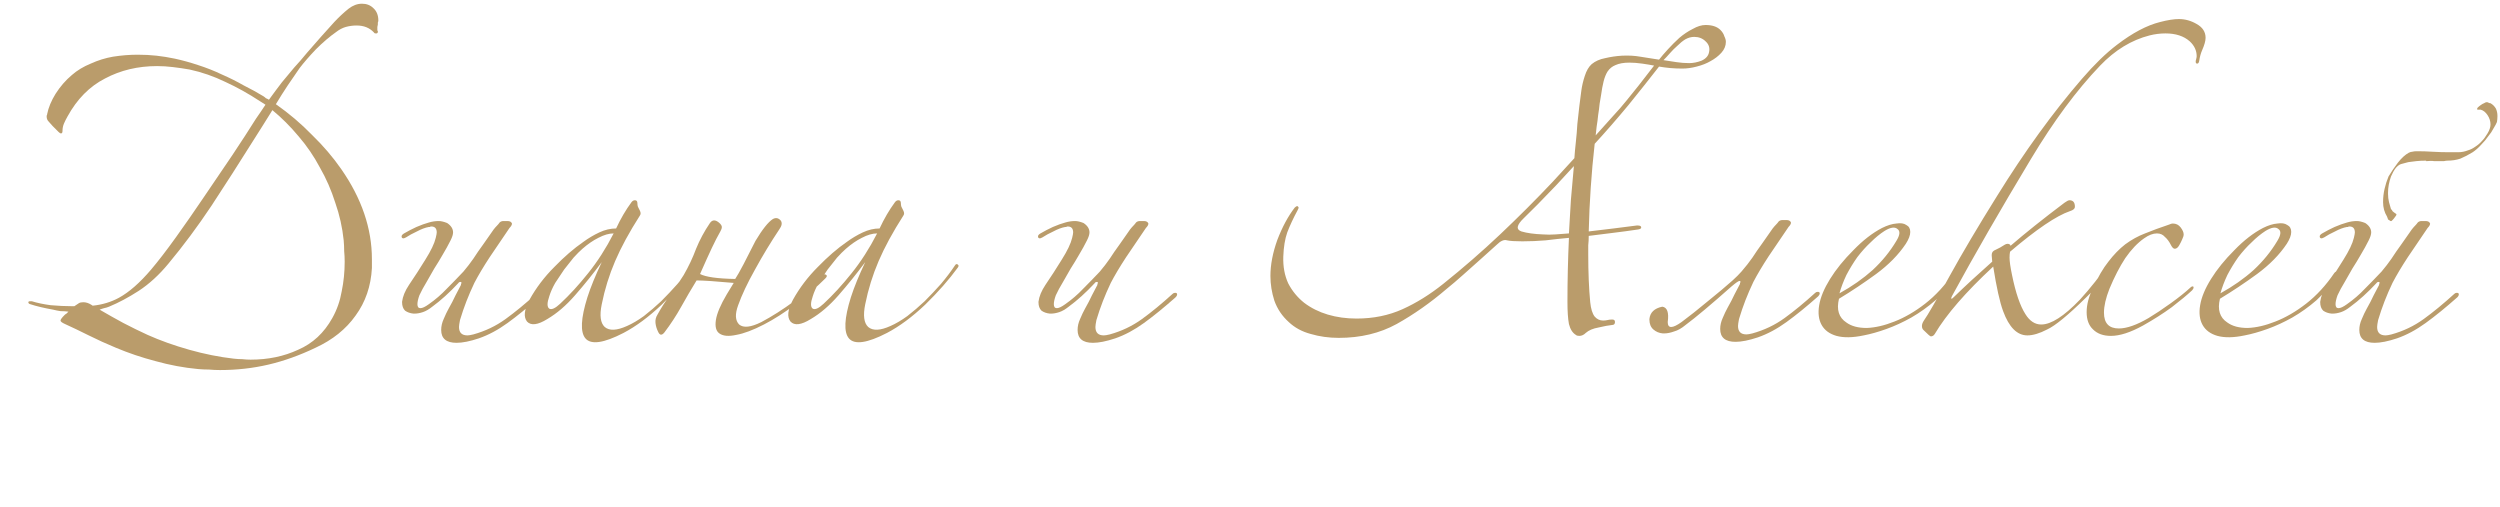 <?xml version="1.0" encoding="UTF-8"?> <svg xmlns="http://www.w3.org/2000/svg" width="404" height="82" viewBox="0 0 404 82" fill="none"> <path d="M61.14 3.32C61.14 3.427 61.113 3.533 61.06 3.64C61.06 3.747 61.06 3.853 61.06 3.96L60.98 4.36V4.76C60.98 4.813 60.98 4.867 60.98 4.92C61.033 4.973 61.06 5.027 61.06 5.08V5.16C61.06 5.267 61.007 5.347 60.9 5.4C60.847 5.4 60.767 5.4 60.66 5.4C60.553 5.4 60.473 5.347 60.42 5.24C59.727 4.493 58.793 4.12 57.62 4.12C57.033 4.12 56.447 4.2 55.86 4.36C55.327 4.52 54.82 4.787 54.34 5.16C53.273 5.907 52.18 6.84 51.06 7.96C49.993 9.08 49.113 10.093 48.42 11C47.78 11.907 47.14 12.84 46.5 13.8C45.86 14.76 45.22 15.773 44.58 16.84C46.713 18.333 48.66 19.987 50.42 21.8C52.233 23.56 53.807 25.4 55.14 27.32C58.447 32.067 60.1 36.92 60.1 41.88V43.32C59.94 46.253 59.06 48.813 57.46 51C55.913 53.187 53.753 54.92 50.98 56.2C48.42 57.427 45.887 58.333 43.38 58.92C40.873 59.507 38.26 59.8 35.54 59.8C34.953 59.8 34.367 59.773 33.78 59.72C33.193 59.72 32.607 59.693 32.02 59.64C29.727 59.427 27.433 59 25.14 58.36C22.9 57.773 20.767 57.053 18.74 56.2C17.193 55.56 15.727 54.893 14.34 54.2C12.953 53.507 11.673 52.893 10.5 52.36C10.02 52.147 9.78 51.96 9.78 51.8C9.78 51.64 9.993 51.347 10.42 50.92C10.527 50.813 10.633 50.733 10.74 50.68C10.847 50.573 10.953 50.467 11.06 50.36C10.633 50.307 10.207 50.28 9.78 50.28C9.407 50.227 9.007 50.147 8.58 50.04C7.087 49.773 5.86 49.48 4.9 49.16C4.687 49.107 4.58 49 4.58 48.84C4.58 48.733 4.687 48.68 4.9 48.68H5.14C5.993 48.947 7.007 49.16 8.18 49.32C9.407 49.427 10.527 49.48 11.54 49.48H12.02L12.74 49C12.9 48.893 13.14 48.84 13.46 48.84C13.887 48.84 14.313 48.973 14.74 49.24L14.98 49.4C16.527 49.24 17.94 48.813 19.22 48.12C20.873 47.213 22.607 45.693 24.42 43.56C25.593 42.173 26.927 40.44 28.42 38.36C29.913 36.28 31.433 34.093 32.98 31.8C34.527 29.507 36.047 27.267 37.54 25.08C39.033 22.84 40.313 20.867 41.38 19.16C41.647 18.787 41.887 18.44 42.1 18.12C42.367 17.747 42.633 17.347 42.9 16.92C42.58 16.707 42.287 16.52 42.02 16.36C40.153 15.133 38.287 14.093 36.42 13.24C34.553 12.333 32.633 11.667 30.66 11.24C29.753 11.08 28.847 10.947 27.94 10.84C27.087 10.733 26.233 10.68 25.38 10.68C22.287 10.68 19.487 11.347 16.98 12.68C14.473 13.96 12.447 16.013 10.9 18.84C10.687 19.213 10.5 19.587 10.34 19.96C10.18 20.333 10.1 20.733 10.1 21.16C10.1 21.427 10.02 21.56 9.86 21.56C9.753 21.56 9.62 21.48 9.46 21.32C9.14 21 8.82 20.68 8.5 20.36C8.233 20.04 8.02 19.8 7.86 19.64C7.647 19.427 7.54 19.16 7.54 18.84C7.54 18.733 7.54 18.68 7.54 18.68C7.593 18.627 7.62 18.547 7.62 18.44C7.833 17.373 8.287 16.28 8.98 15.16C9.727 13.987 10.607 12.973 11.62 12.12C12.473 11.373 13.487 10.76 14.66 10.28C15.833 9.747 17.033 9.373 18.26 9.16C18.953 9.053 19.62 8.973 20.26 8.92C20.953 8.867 21.62 8.84 22.26 8.84C23.327 8.84 24.34 8.893 25.3 9C26.26 9.107 27.247 9.267 28.26 9.48C29.487 9.747 30.74 10.093 32.02 10.52C33.353 10.947 34.633 11.453 35.86 12.04C37.087 12.573 38.26 13.16 39.38 13.8C40.553 14.387 41.62 14.973 42.58 15.56C42.74 15.667 42.873 15.773 42.98 15.88C43.14 15.933 43.3 16.013 43.46 16.12C44.153 15.16 44.847 14.227 45.54 13.32C46.287 12.413 46.953 11.613 47.54 10.92C48.233 10.173 48.927 9.373 49.62 8.52C50.367 7.667 51.113 6.813 51.86 5.96C52.607 5.107 53.327 4.307 54.02 3.56C54.767 2.76 55.54 2.04 56.34 1.4C57.033 0.867 57.753 0.6 58.5 0.6C59.247 0.6 59.86 0.84 60.34 1.32C60.873 1.8 61.14 2.467 61.14 3.32ZM55.7 42.28C55.7 41.693 55.673 41.133 55.62 40.6C55.62 40.013 55.593 39.427 55.54 38.84C55.327 36.76 54.873 34.733 54.18 32.76C53.54 30.733 52.713 28.84 51.7 27.08C50.74 25.267 49.593 23.587 48.26 22.04C46.927 20.44 45.513 19.027 44.02 17.8C43.487 18.653 42.953 19.507 42.42 20.36C41.887 21.213 41.38 22.013 40.9 22.76C38.66 26.333 36.42 29.827 34.18 33.24C31.94 36.6 29.62 39.72 27.22 42.6C25.727 44.413 24.127 45.88 22.42 47C20.767 48.067 19.167 48.92 17.62 49.56C17.353 49.667 17.087 49.747 16.82 49.8C16.607 49.853 16.367 49.933 16.1 50.04C17.38 50.787 18.66 51.507 19.94 52.2C21.273 52.893 22.58 53.533 23.86 54.12C25.887 55.027 28.127 55.827 30.58 56.52C33.033 57.213 35.433 57.693 37.78 57.96C38.26 58.013 38.713 58.04 39.14 58.04C39.62 58.093 40.073 58.12 40.5 58.12C43.327 58.12 45.887 57.587 48.18 56.52C50.527 55.507 52.367 53.8 53.7 51.4C54.447 50.067 54.953 48.627 55.22 47.08C55.54 45.533 55.7 43.933 55.7 42.28ZM87.376 47.56C87.376 47.72 87.296 47.88 87.136 48.04C85.27 49.693 83.563 51.08 82.016 52.2C80.47 53.32 78.923 54.147 77.376 54.68C75.936 55.16 74.736 55.4 73.776 55.4C72.123 55.4 71.296 54.707 71.296 53.32C71.296 52.733 71.43 52.147 71.696 51.56C71.963 50.92 72.23 50.36 72.496 49.88C72.923 49.133 73.296 48.413 73.616 47.72C73.99 47.027 74.283 46.467 74.496 46.04C74.496 45.933 74.496 45.88 74.496 45.88C74.55 45.827 74.576 45.773 74.576 45.72C74.576 45.613 74.523 45.56 74.416 45.56C74.256 45.56 74.15 45.613 74.096 45.72C72.656 47.267 71.243 48.547 69.856 49.56C69.323 49.987 68.816 50.28 68.336 50.44C67.856 50.6 67.403 50.68 66.976 50.68H66.816C66.283 50.627 65.83 50.467 65.456 50.2C65.136 49.88 64.976 49.427 64.976 48.84V48.76C65.083 47.907 65.456 47 66.096 46.04C67.003 44.707 67.883 43.347 68.736 41.96C69.643 40.52 70.203 39.347 70.416 38.44C70.523 38.013 70.576 37.72 70.576 37.56C70.576 36.92 70.283 36.6 69.696 36.6C69.59 36.6 69.51 36.627 69.456 36.68C69.456 36.68 69.403 36.68 69.296 36.68C68.71 36.787 68.07 37.027 67.376 37.4C66.683 37.72 66.096 38.04 65.616 38.36C65.403 38.467 65.27 38.52 65.216 38.52C65.003 38.52 64.896 38.413 64.896 38.2C64.896 38.04 65.03 37.88 65.296 37.72C65.936 37.347 66.603 37 67.296 36.68C68.043 36.36 68.71 36.12 69.296 35.96C69.83 35.8 70.363 35.72 70.896 35.72C71.27 35.72 71.723 35.827 72.256 36.04C72.896 36.467 73.216 36.973 73.216 37.56C73.216 37.88 73.083 38.307 72.816 38.84C72.443 39.587 72.016 40.36 71.536 41.16C71.11 41.907 70.656 42.653 70.176 43.4C69.75 44.147 69.323 44.893 68.896 45.64C68.47 46.333 68.096 47.027 67.776 47.72C67.563 48.307 67.456 48.787 67.456 49.16C67.456 49.587 67.616 49.8 67.936 49.8C68.256 49.8 68.71 49.587 69.296 49.16C70.363 48.413 71.323 47.587 72.176 46.68C73.083 45.773 73.99 44.84 74.896 43.88C75.483 43.187 76.016 42.493 76.496 41.8C76.976 41.053 77.51 40.28 78.096 39.48C78.47 38.947 78.843 38.413 79.216 37.88C79.59 37.293 79.963 36.813 80.336 36.44C80.496 36.28 80.63 36.12 80.736 35.96C80.896 35.8 81.11 35.72 81.376 35.72H82.016C82.39 35.72 82.63 35.853 82.736 36.12C82.736 36.333 82.603 36.573 82.336 36.84C81.27 38.44 80.203 40.013 79.136 41.56C78.123 43.107 77.296 44.493 76.656 45.72C76.176 46.733 75.75 47.72 75.376 48.68C75.003 49.64 74.656 50.653 74.336 51.72C74.23 52.253 74.176 52.627 74.176 52.84C74.176 53.747 74.63 54.2 75.536 54.2C75.75 54.2 76.07 54.147 76.496 54.04C78.416 53.507 80.15 52.68 81.696 51.56C83.243 50.44 84.896 49.08 86.656 47.48C86.763 47.373 86.896 47.32 87.056 47.32C87.27 47.32 87.376 47.4 87.376 47.56ZM112.204 43.24C110.764 45.213 109.004 47.213 106.924 49.24C104.844 51.213 102.79 52.733 100.764 53.8C97.564 55.453 95.51 55.747 94.604 54.68C93.75 53.667 93.857 51.453 94.924 48.04C95.457 46.387 96.23 44.493 97.244 42.36C95.857 44.227 94.417 46.013 92.924 47.72C91.484 49.373 89.99 50.653 88.444 51.56C86.897 52.52 85.804 52.653 85.164 51.96C84.577 51.213 84.71 50.04 85.564 48.44C86.63 46.52 87.964 44.76 89.564 43.16C91.164 41.507 92.737 40.147 94.284 39.08C95.084 38.493 95.937 37.987 96.844 37.56C97.75 37.133 98.657 36.92 99.564 36.92C100.31 35.32 101.137 33.907 102.044 32.68C102.204 32.467 102.39 32.36 102.604 32.36C102.87 32.36 103.004 32.52 103.004 32.84C103.004 33.053 103.03 33.24 103.084 33.4C103.137 33.507 103.19 33.613 103.244 33.72L103.404 34.04C103.564 34.36 103.564 34.627 103.404 34.84C101.697 37.507 100.364 39.96 99.404 42.2C98.444 44.44 97.724 46.76 97.244 49.16C96.87 50.973 97.03 52.2 97.724 52.84C98.47 53.48 99.67 53.427 101.324 52.68C102.177 52.307 103.084 51.773 104.044 51.08C105.004 50.333 105.937 49.533 106.844 48.68C107.75 47.773 108.63 46.84 109.484 45.88C110.337 44.867 111.084 43.88 111.724 42.92C111.884 42.653 112.044 42.6 112.204 42.76C112.364 42.867 112.364 43.027 112.204 43.24ZM99.164 37.72C98.417 37.72 97.59 37.96 96.684 38.44C95.83 38.867 94.977 39.453 94.124 40.2C93.697 40.573 93.217 41.053 92.684 41.64C92.204 42.227 91.697 42.867 91.164 43.56C90.684 44.253 90.204 44.973 89.724 45.72C89.297 46.467 88.977 47.187 88.764 47.88C88.39 48.947 88.39 49.613 88.764 49.88C89.137 50.093 89.724 49.827 90.524 49.08C92.017 47.693 93.51 46.067 95.004 44.2C96.55 42.28 97.937 40.12 99.164 37.72ZM118.568 45.72C115.635 45.453 113.635 45.32 112.568 45.32C111.715 46.707 110.888 48.12 110.088 49.56C109.288 51 108.381 52.387 107.368 53.72C106.941 54.253 106.595 54.2 106.328 53.56C106.115 53.133 105.981 52.68 105.928 52.2C105.875 51.72 105.981 51.267 106.248 50.84C106.835 49.773 107.501 48.733 108.248 47.72C109.048 46.653 109.795 45.56 110.488 44.44C111.288 43.053 111.955 41.64 112.488 40.2C113.075 38.76 113.821 37.373 114.728 36.04C115.101 35.507 115.581 35.48 116.168 35.96C116.488 36.227 116.648 36.467 116.648 36.68C116.648 36.893 116.568 37.133 116.408 37.4C115.981 38.147 115.528 39.027 115.048 40.04C114.568 41.053 113.928 42.467 113.128 44.28C114.035 44.76 115.928 45.027 118.808 45.08C119.128 44.6 119.581 43.8 120.168 42.68C120.755 41.507 121.395 40.253 122.088 38.92C123.208 37.053 124.141 35.88 124.888 35.4C125.368 35.133 125.795 35.213 126.168 35.64C126.435 36.013 126.355 36.493 125.928 37.08C124.541 39.16 123.235 41.32 122.008 43.56C120.781 45.747 119.875 47.667 119.288 49.32C118.755 50.76 118.808 51.8 119.448 52.44C120.141 53.027 121.341 52.893 123.048 52.04C124.755 51.133 126.515 50.013 128.328 48.68C130.141 47.293 131.688 45.907 132.968 44.52C133.181 44.307 133.368 44.28 133.528 44.44C133.688 44.547 133.635 44.733 133.368 45C131.981 46.387 130.381 47.773 128.568 49.16C126.808 50.493 125.101 51.587 123.448 52.44C121.688 53.347 120.195 53.907 118.968 54.12C117.741 54.387 116.835 54.307 116.248 53.88C115.715 53.507 115.528 52.787 115.688 51.72C115.848 50.653 116.435 49.267 117.448 47.56C117.875 46.867 118.248 46.253 118.568 45.72ZM154.782 43.24C153.342 45.213 151.582 47.213 149.502 49.24C147.422 51.213 145.369 52.733 143.342 53.8C140.142 55.453 138.089 55.747 137.182 54.68C136.329 53.667 136.435 51.453 137.502 48.04C138.035 46.387 138.809 44.493 139.822 42.36C138.435 44.227 136.995 46.013 135.502 47.72C134.062 49.373 132.569 50.653 131.022 51.56C129.475 52.52 128.382 52.653 127.742 51.96C127.155 51.213 127.289 50.04 128.142 48.44C129.209 46.52 130.542 44.76 132.142 43.16C133.742 41.507 135.315 40.147 136.862 39.08C137.662 38.493 138.515 37.987 139.422 37.56C140.329 37.133 141.235 36.92 142.142 36.92C142.889 35.32 143.715 33.907 144.622 32.68C144.782 32.467 144.969 32.36 145.182 32.36C145.449 32.36 145.582 32.52 145.582 32.84C145.582 33.053 145.609 33.24 145.662 33.4C145.715 33.507 145.769 33.613 145.822 33.72L145.982 34.04C146.142 34.36 146.142 34.627 145.982 34.84C144.275 37.507 142.942 39.96 141.982 42.2C141.022 44.44 140.302 46.76 139.822 49.16C139.449 50.973 139.609 52.2 140.302 52.84C141.049 53.48 142.249 53.427 143.902 52.68C144.755 52.307 145.662 51.773 146.622 51.08C147.582 50.333 148.515 49.533 149.422 48.68C150.329 47.773 151.209 46.84 152.062 45.88C152.915 44.867 153.662 43.88 154.302 42.92C154.462 42.653 154.622 42.6 154.782 42.76C154.942 42.867 154.942 43.027 154.782 43.24ZM141.742 37.72C140.995 37.72 140.169 37.96 139.262 38.44C138.409 38.867 137.555 39.453 136.702 40.2C136.275 40.573 135.795 41.053 135.262 41.64C134.782 42.227 134.275 42.867 133.742 43.56C133.262 44.253 132.782 44.973 132.302 45.72C131.875 46.467 131.555 47.187 131.342 47.88C130.969 48.947 130.969 49.613 131.342 49.88C131.715 50.093 132.302 49.827 133.102 49.08C134.595 47.693 136.089 46.067 137.582 44.2C139.129 42.28 140.515 40.12 141.742 37.72Z" fill="#BA9C6B"></path> <path d="M190.22 47.56C190.22 47.72 190.14 47.88 189.98 48.04C188.113 49.693 186.407 51.08 184.86 52.2C183.313 53.32 181.767 54.147 180.22 54.68C178.78 55.16 177.58 55.4 176.62 55.4C174.967 55.4 174.14 54.707 174.14 53.32C174.14 52.733 174.273 52.147 174.54 51.56C174.807 50.92 175.073 50.36 175.34 49.88C175.767 49.133 176.14 48.413 176.46 47.72C176.833 47.027 177.127 46.467 177.34 46.04C177.34 45.933 177.34 45.88 177.34 45.88C177.393 45.827 177.42 45.773 177.42 45.72C177.42 45.613 177.367 45.56 177.26 45.56C177.1 45.56 176.993 45.613 176.94 45.72C175.5 47.267 174.087 48.547 172.7 49.56C172.167 49.987 171.66 50.28 171.18 50.44C170.7 50.6 170.247 50.68 169.82 50.68H169.66C169.127 50.627 168.673 50.467 168.3 50.2C167.98 49.88 167.82 49.427 167.82 48.84V48.76C167.927 47.907 168.3 47 168.94 46.04C169.847 44.707 170.727 43.347 171.58 41.96C172.487 40.52 173.047 39.347 173.26 38.44C173.367 38.013 173.42 37.72 173.42 37.56C173.42 36.92 173.127 36.6 172.54 36.6C172.433 36.6 172.353 36.627 172.3 36.68C172.3 36.68 172.247 36.68 172.14 36.68C171.553 36.787 170.913 37.027 170.22 37.4C169.527 37.72 168.94 38.04 168.46 38.36C168.247 38.467 168.113 38.52 168.06 38.52C167.847 38.52 167.74 38.413 167.74 38.2C167.74 38.04 167.873 37.88 168.14 37.72C168.78 37.347 169.447 37 170.14 36.68C170.887 36.36 171.553 36.12 172.14 35.96C172.673 35.8 173.207 35.72 173.74 35.72C174.113 35.72 174.567 35.827 175.1 36.04C175.74 36.467 176.06 36.973 176.06 37.56C176.06 37.88 175.927 38.307 175.66 38.84C175.287 39.587 174.86 40.36 174.38 41.16C173.953 41.907 173.5 42.653 173.02 43.4C172.593 44.147 172.167 44.893 171.74 45.64C171.313 46.333 170.94 47.027 170.62 47.72C170.407 48.307 170.3 48.787 170.3 49.16C170.3 49.587 170.46 49.8 170.78 49.8C171.1 49.8 171.553 49.587 172.14 49.16C173.207 48.413 174.167 47.587 175.02 46.68C175.927 45.773 176.833 44.84 177.74 43.88C178.327 43.187 178.86 42.493 179.34 41.8C179.82 41.053 180.353 40.28 180.94 39.48C181.313 38.947 181.687 38.413 182.06 37.88C182.433 37.293 182.807 36.813 183.18 36.44C183.34 36.28 183.473 36.12 183.58 35.96C183.74 35.8 183.953 35.72 184.22 35.72H184.86C185.233 35.72 185.473 35.853 185.58 36.12C185.58 36.333 185.447 36.573 185.18 36.84C184.113 38.44 183.047 40.013 181.98 41.56C180.967 43.107 180.14 44.493 179.5 45.72C179.02 46.733 178.593 47.72 178.22 48.68C177.847 49.64 177.5 50.653 177.18 51.72C177.073 52.253 177.02 52.627 177.02 52.84C177.02 53.747 177.473 54.2 178.38 54.2C178.593 54.2 178.913 54.147 179.34 54.04C181.26 53.507 182.993 52.68 184.54 51.56C186.087 50.44 187.74 49.08 189.5 47.48C189.607 47.373 189.74 47.32 189.9 47.32C190.113 47.32 190.22 47.4 190.22 47.56Z" fill="#BA9C6B"></path> <path d="M278.9 6.76C278.9 7.4 278.66 7.987 278.18 8.52C277.7 9.053 277.113 9.507 276.42 9.88C275.78 10.253 275.033 10.547 274.18 10.76C273.38 10.973 272.607 11.08 271.86 11.08C271.22 11.08 270.58 11.053 269.94 11C269.353 10.947 268.74 10.867 268.1 10.76C266.607 12.68 264.953 14.76 263.14 17C261.327 19.187 259.513 21.267 257.7 23.24C257.433 25.587 257.22 27.96 257.06 30.36C256.9 32.707 256.793 35.053 256.74 37.4C258.127 37.24 259.46 37.08 260.74 36.92C262.073 36.76 263.327 36.6 264.5 36.44H264.66C265.033 36.44 265.22 36.547 265.22 36.76C265.22 36.92 265.06 37.027 264.74 37.08C263.3 37.293 261.913 37.48 260.58 37.64C259.247 37.8 257.967 37.96 256.74 38.12C256.74 38.653 256.713 39.16 256.66 39.64C256.66 40.12 256.66 40.627 256.66 41.16C256.66 42.547 256.687 43.907 256.74 45.24C256.793 46.52 256.873 47.72 256.98 48.84C257.087 49.907 257.327 50.68 257.7 51.16C258.073 51.587 258.527 51.8 259.06 51.8C259.327 51.8 259.567 51.773 259.78 51.72C259.993 51.667 260.207 51.64 260.42 51.64H260.58C260.847 51.64 260.98 51.773 260.98 52.04C260.98 52.36 260.82 52.52 260.5 52.52C259.967 52.573 259.247 52.707 258.34 52.92C257.433 53.08 256.74 53.373 256.26 53.8C255.94 54.12 255.593 54.28 255.22 54.28C254.953 54.28 254.767 54.227 254.66 54.12C254.127 53.8 253.753 53.213 253.54 52.36C253.38 51.507 253.3 50.307 253.3 48.76C253.3 45.4 253.38 41.96 253.54 38.44C252.313 38.547 251.06 38.68 249.78 38.84C248.5 38.947 247.247 39 246.02 39C244.847 39 244.02 38.947 243.54 38.84C243.06 38.68 242.5 38.92 241.86 39.56C241.22 40.147 240.42 40.867 239.46 41.72C238.553 42.52 237.567 43.4 236.5 44.36C235.487 45.267 234.58 46.04 233.78 46.68C231.167 48.92 228.473 50.813 225.7 52.36C222.98 53.853 219.86 54.6 216.34 54.6C214.74 54.6 213.22 54.387 211.78 53.96C210.393 53.587 209.22 52.947 208.26 52.04C207.193 51.08 206.42 49.933 205.94 48.6C205.513 47.267 205.3 45.933 205.3 44.6C205.3 42.787 205.673 40.84 206.42 38.76C207.22 36.68 208.153 34.947 209.22 33.56C209.38 33.4 209.513 33.32 209.62 33.32H209.7C209.807 33.427 209.86 33.507 209.86 33.56C209.86 33.613 209.807 33.747 209.7 33.96C209.007 35.24 208.447 36.44 208.02 37.56C207.647 38.627 207.433 39.933 207.38 41.48C207.327 43.08 207.593 44.52 208.18 45.8C208.82 47.027 209.673 48.067 210.74 48.92C211.86 49.773 213.14 50.413 214.58 50.84C216.02 51.267 217.567 51.48 219.22 51.48C221.94 51.48 224.42 50.973 226.66 49.96C228.9 48.947 231.087 47.587 233.22 45.88C236.42 43.32 239.487 40.653 242.42 37.88C245.353 35.107 248.18 32.28 250.9 29.4C251.487 28.76 252.073 28.12 252.66 27.48C253.247 26.84 253.833 26.2 254.42 25.56C254.473 24.76 254.553 23.88 254.66 22.92C254.767 21.96 254.847 21 254.9 20.04C255.007 19.027 255.113 18.067 255.22 17.16C255.327 16.253 255.433 15.427 255.54 14.68C255.647 13.88 255.833 13.08 256.1 12.28C256.367 11.427 256.74 10.787 257.22 10.36C257.807 9.88 258.527 9.56 259.38 9.4C260.287 9.187 261.193 9.053 262.1 9C263.167 8.947 264.153 9 265.06 9.16C266.02 9.32 267.033 9.48 268.1 9.64C268.473 9.16 268.953 8.6 269.54 7.96C270.127 7.32 270.74 6.707 271.38 6.12C272.073 5.533 272.793 5.053 273.54 4.68C274.287 4.253 274.98 4.04 275.62 4.04C276.687 4.04 277.487 4.307 278.02 4.84C278.34 5.16 278.553 5.507 278.66 5.88C278.82 6.2 278.9 6.493 278.9 6.76ZM276.18 8.44C276.34 7.747 276.153 7.16 275.62 6.68C275.14 6.2 274.527 5.96 273.78 5.96C273.3 5.96 272.82 6.093 272.34 6.36C271.913 6.627 271.487 6.973 271.06 7.4C270.633 7.773 270.233 8.173 269.86 8.6C269.487 9.027 269.14 9.4 268.82 9.72C269.513 9.827 270.207 9.933 270.9 10.04C271.593 10.147 272.287 10.2 272.98 10.2C273.62 10.2 274.287 10.067 274.98 9.8C275.673 9.48 276.073 9.027 276.18 8.44ZM267.3 10.6C266.767 10.493 266.127 10.387 265.38 10.28C264.633 10.173 263.94 10.12 263.3 10.12C262.393 10.12 261.647 10.253 261.06 10.52C260.527 10.733 260.1 11.08 259.78 11.56C259.513 11.987 259.3 12.52 259.14 13.16C258.98 13.8 258.847 14.52 258.74 15.32C258.687 15.693 258.607 16.173 258.5 16.76C258.447 17.347 258.367 17.96 258.26 18.6C258.207 19.187 258.127 19.8 258.02 20.44C257.967 21.027 257.913 21.507 257.86 21.88C258.98 20.653 259.913 19.613 260.66 18.76C261.46 17.907 262.18 17.08 262.82 16.28C263.46 15.48 264.127 14.653 264.82 13.8C265.513 12.893 266.34 11.827 267.3 10.6ZM251.46 29.96C249.22 32.307 247.487 34.067 246.26 35.24C245.087 36.36 244.953 37.08 245.86 37.4C246.767 37.667 247.913 37.827 249.3 37.88C249.993 37.933 250.687 37.933 251.38 37.88C252.073 37.827 252.793 37.773 253.54 37.72C253.647 35.907 253.753 34.093 253.86 32.28C254.02 30.467 254.18 28.653 254.34 26.84L251.46 29.96ZM279.824 46.28C276.518 49.213 274.038 51.293 272.384 52.52C271.744 53.053 271.131 53.4 270.544 53.56C269.958 53.773 269.424 53.88 268.944 53.88H268.704C268.118 53.827 267.611 53.613 267.184 53.24C266.758 52.867 266.544 52.333 266.544 51.64V51.56C266.651 50.493 267.344 49.827 268.624 49.56C269.424 49.667 269.718 50.493 269.504 52.04C269.504 52.573 269.691 52.84 270.064 52.84C270.438 52.84 270.998 52.573 271.744 52.04C272.971 51.133 274.384 50.013 275.984 48.68C277.638 47.347 278.971 46.227 279.984 45.32C280.571 44.787 281.051 44.307 281.424 43.88C282.118 43.08 282.704 42.333 283.184 41.64C283.664 40.893 284.198 40.12 284.784 39.32C285.158 38.787 285.531 38.253 285.904 37.72C286.278 37.133 286.651 36.653 287.024 36.28C287.184 36.12 287.318 35.96 287.424 35.8C287.584 35.64 287.798 35.56 288.064 35.56H288.704C289.078 35.56 289.318 35.693 289.424 35.96C289.424 36.173 289.291 36.413 289.024 36.68C287.958 38.28 286.891 39.853 285.824 41.4C284.811 42.947 283.984 44.333 283.344 45.56C282.864 46.573 282.438 47.56 282.064 48.52C281.691 49.48 281.344 50.493 281.024 51.56C280.918 52.093 280.864 52.467 280.864 52.68C280.864 53.587 281.318 54.04 282.224 54.04C282.438 54.04 282.758 53.987 283.184 53.88C285.104 53.347 286.838 52.52 288.384 51.4C289.931 50.28 291.584 48.92 293.344 47.32C293.451 47.213 293.584 47.16 293.744 47.16C293.958 47.16 294.064 47.24 294.064 47.4C294.064 47.56 293.984 47.72 293.824 47.88C291.958 49.533 290.251 50.92 288.704 52.04C287.158 53.16 285.611 53.987 284.064 54.52C282.624 55 281.424 55.24 280.464 55.24C278.811 55.24 277.984 54.547 277.984 53.16C277.984 52.573 278.118 51.987 278.384 51.4C278.651 50.76 278.918 50.2 279.184 49.72C279.611 48.973 279.984 48.253 280.304 47.56C280.678 46.867 280.971 46.307 281.184 45.88C281.184 45.773 281.184 45.72 281.184 45.72C281.238 45.667 281.264 45.613 281.264 45.56C281.264 45.453 281.211 45.4 281.104 45.4C280.944 45.4 280.518 45.693 279.824 46.28ZM315.979 44.6C315.073 46.093 314.006 47.4 312.779 48.52C311.553 49.587 310.246 50.52 308.859 51.32C307.526 52.067 306.193 52.68 304.859 53.16C303.526 53.64 302.299 53.987 301.179 54.2C299.419 54.573 297.953 54.6 296.779 54.28C295.659 53.96 294.859 53.373 294.379 52.52C293.899 51.667 293.766 50.6 293.979 49.32C294.193 48.04 294.779 46.627 295.739 45.08C296.699 43.533 297.953 41.987 299.499 40.44C301.046 38.84 302.593 37.64 304.139 36.84C304.993 36.413 305.766 36.173 306.459 36.12C307.153 36.013 307.686 36.093 308.059 36.36C308.486 36.573 308.699 36.947 308.699 37.48C308.699 38.013 308.459 38.653 307.979 39.4C306.806 41.16 305.206 42.787 303.179 44.28C301.206 45.72 299.206 47.053 297.179 48.28C296.753 50.04 297.153 51.32 298.379 52.12C299.179 52.707 300.273 53 301.659 53C303.046 52.947 304.539 52.6 306.139 51.96C307.793 51.32 309.446 50.36 311.099 49.08C312.806 47.747 314.326 46.093 315.659 44.12C315.873 43.853 316.006 43.827 316.059 44.04C316.113 44.2 316.086 44.387 315.979 44.6ZM306.459 38.92C307.046 37.96 307.099 37.32 306.619 37C306.193 36.627 305.499 36.733 304.539 37.32C303.793 37.8 303.046 38.413 302.299 39.16C301.553 39.853 300.833 40.653 300.139 41.56C299.499 42.467 298.913 43.427 298.379 44.44C297.899 45.453 297.526 46.44 297.259 47.4C299.286 46.28 301.073 45.027 302.619 43.64C304.166 42.2 305.446 40.627 306.459 38.92ZM356.423 6.12C356.423 6.6 356.236 7.267 355.863 8.12C355.649 8.6 355.489 9.187 355.383 9.88C355.329 10.147 355.223 10.28 355.063 10.28C354.903 10.28 354.823 10.173 354.823 9.96C354.823 9.853 354.849 9.72 354.903 9.56C354.956 9.347 354.983 9.187 354.983 9.08C354.983 8.173 354.609 7.373 353.863 6.68C352.903 5.827 351.596 5.4 349.943 5.4C349.089 5.4 348.236 5.507 347.383 5.72C344.449 6.467 341.783 8.093 339.383 10.6C335.596 14.547 331.863 19.587 328.183 25.72C323.276 33.88 319.036 41.24 315.463 47.8C315.303 48.12 315.276 48.28 315.383 48.28C315.436 48.28 315.543 48.2 315.703 48.04C317.569 46.227 319.649 44.307 321.943 42.28C321.943 42.12 321.916 41.8 321.863 41.32V41.16C321.863 40.787 322.076 40.52 322.503 40.36C322.983 40.147 323.463 39.88 323.943 39.56C324.103 39.453 324.263 39.4 324.423 39.4C324.689 39.4 324.849 39.507 324.903 39.72C327.249 37.693 330.156 35.373 333.623 32.76C333.996 32.493 334.263 32.36 334.423 32.36C335.009 32.36 335.303 32.707 335.303 33.4C335.303 33.72 335.036 33.96 334.503 34.12C332.316 34.867 329.089 37.053 324.823 40.68C324.769 40.947 324.743 41.267 324.743 41.64C324.743 42.227 324.876 43.16 325.143 44.44C325.729 47.32 326.449 49.427 327.303 50.76C327.996 51.88 328.849 52.44 329.863 52.44C331.463 52.44 333.543 51.107 336.103 48.44C337.809 46.573 339.409 44.547 340.903 42.36C341.009 42.2 341.116 42.12 341.223 42.12C341.436 42.12 341.543 42.227 341.543 42.44C341.543 43.347 340.023 45.267 336.983 48.2C334.156 50.973 332.103 52.653 330.823 53.24C329.596 53.88 328.529 54.2 327.623 54.2C325.969 54.2 324.663 52.893 323.703 50.28C323.169 48.84 322.636 46.44 322.103 43.08C317.676 47.187 314.529 50.813 312.663 53.96C312.503 54.227 312.289 54.36 312.023 54.36C311.916 54.36 311.516 54.013 310.823 53.32C310.663 53.16 310.583 52.947 310.583 52.68C310.583 52.413 310.689 52.12 310.903 51.8C311.543 50.893 312.929 48.493 315.063 44.6C317.089 40.92 319.649 36.6 322.743 31.64C327.169 24.493 331.729 18.2 336.423 12.76C338.449 10.413 340.343 8.573 342.103 7.24C344.609 5.32 346.929 4.093 349.062 3.56C350.289 3.24 351.303 3.08 352.103 3.08C353.116 3.08 354.076 3.347 354.983 3.88C355.943 4.413 356.423 5.16 356.423 6.12ZM354.481 46.44C354.481 46.6 354.401 46.76 354.241 46.92C353.441 47.667 352.348 48.573 350.961 49.64C349.575 50.653 348.028 51.64 346.321 52.6C344.295 53.72 342.561 54.28 341.121 54.28C339.895 54.28 338.935 53.933 338.241 53.24C337.548 52.6 337.201 51.667 337.201 50.44C337.201 49.213 337.548 47.907 338.241 46.52C339.041 44.76 339.868 43.347 340.721 42.28C341.575 41.16 342.481 40.227 343.441 39.48C344.455 38.733 345.521 38.147 346.641 37.72C347.815 37.24 349.121 36.76 350.561 36.28C350.775 36.173 350.961 36.12 351.121 36.12C351.655 36.12 352.081 36.333 352.401 36.76C352.721 37.187 352.881 37.56 352.881 37.88C352.881 38.093 352.801 38.36 352.641 38.68C352.535 38.947 352.375 39.267 352.161 39.64C351.948 40.013 351.708 40.2 351.441 40.2C351.228 40.2 351.015 39.987 350.801 39.56C350.535 39.027 350.215 38.6 349.841 38.28C349.521 37.907 349.095 37.72 348.561 37.72C347.921 37.72 347.228 37.987 346.481 38.52C345.415 39.267 344.401 40.333 343.441 41.72C342.535 43.107 341.681 44.76 340.881 46.68C340.295 48.173 340.001 49.453 340.001 50.52C340.001 52.227 340.801 53.08 342.401 53.08C343.681 53.08 345.281 52.52 347.201 51.4C348.268 50.76 349.468 49.96 350.801 49C352.135 48.04 353.201 47.187 354.001 46.44C354.108 46.333 354.215 46.28 354.321 46.28C354.428 46.28 354.481 46.333 354.481 46.44ZM377.542 44.6C376.635 46.093 375.569 47.4 374.342 48.52C373.115 49.587 371.809 50.52 370.422 51.32C369.089 52.067 367.755 52.68 366.422 53.16C365.089 53.64 363.862 53.987 362.742 54.2C360.982 54.573 359.515 54.6 358.342 54.28C357.222 53.96 356.422 53.373 355.942 52.52C355.462 51.667 355.329 50.6 355.542 49.32C355.755 48.04 356.342 46.627 357.302 45.08C358.262 43.533 359.515 41.987 361.062 40.44C362.609 38.84 364.155 37.64 365.702 36.84C366.555 36.413 367.329 36.173 368.022 36.12C368.715 36.013 369.249 36.093 369.622 36.36C370.049 36.573 370.262 36.947 370.262 37.48C370.262 38.013 370.022 38.653 369.542 39.4C368.369 41.16 366.769 42.787 364.742 44.28C362.769 45.72 360.769 47.053 358.742 48.28C358.315 50.04 358.715 51.32 359.942 52.12C360.742 52.707 361.835 53 363.222 53C364.609 52.947 366.102 52.6 367.702 51.96C369.355 51.32 371.009 50.36 372.662 49.08C374.369 47.747 375.889 46.093 377.222 44.12C377.435 43.853 377.569 43.827 377.622 44.04C377.675 44.2 377.649 44.387 377.542 44.6ZM368.022 38.92C368.609 37.96 368.662 37.32 368.182 37C367.755 36.627 367.062 36.733 366.102 37.32C365.355 37.8 364.609 38.413 363.862 39.16C363.115 39.853 362.395 40.653 361.702 41.56C361.062 42.467 360.475 43.427 359.942 44.44C359.462 45.453 359.089 46.44 358.822 47.4C360.849 46.28 362.635 45.027 364.182 43.64C365.729 42.2 367.009 40.627 368.022 38.92ZM397.345 47.56C397.345 47.72 397.265 47.88 397.105 48.04C395.238 49.693 393.532 51.08 391.985 52.2C390.438 53.32 388.892 54.147 387.345 54.68C385.905 55.16 384.705 55.4 383.745 55.4C382.092 55.4 381.265 54.707 381.265 53.32C381.265 52.733 381.398 52.147 381.665 51.56C381.932 50.92 382.198 50.36 382.465 49.88C382.892 49.133 383.265 48.413 383.585 47.72C383.958 47.027 384.252 46.467 384.465 46.04C384.465 45.933 384.465 45.88 384.465 45.88C384.518 45.827 384.545 45.773 384.545 45.72C384.545 45.613 384.492 45.56 384.385 45.56C384.225 45.56 384.118 45.613 384.065 45.72C382.625 47.267 381.212 48.547 379.825 49.56C379.292 49.987 378.785 50.28 378.305 50.44C377.825 50.6 377.372 50.68 376.945 50.68H376.785C376.252 50.627 375.798 50.467 375.425 50.2C375.105 49.88 374.945 49.427 374.945 48.84V48.76C375.052 47.907 375.425 47 376.065 46.04C376.972 44.707 377.852 43.347 378.705 41.96C379.612 40.52 380.172 39.347 380.385 38.44C380.492 38.013 380.545 37.72 380.545 37.56C380.545 36.92 380.252 36.6 379.665 36.6C379.558 36.6 379.478 36.627 379.425 36.68C379.425 36.68 379.372 36.68 379.265 36.68C378.678 36.787 378.038 37.027 377.345 37.4C376.652 37.72 376.065 38.04 375.585 38.36C375.372 38.467 375.238 38.52 375.185 38.52C374.972 38.52 374.865 38.413 374.865 38.2C374.865 38.04 374.998 37.88 375.265 37.72C375.905 37.347 376.572 37 377.265 36.68C378.012 36.36 378.678 36.12 379.265 35.96C379.798 35.8 380.332 35.72 380.865 35.72C381.238 35.72 381.692 35.827 382.225 36.04C382.865 36.467 383.185 36.973 383.185 37.56C383.185 37.88 383.052 38.307 382.785 38.84C382.412 39.587 381.985 40.36 381.505 41.16C381.078 41.907 380.625 42.653 380.145 43.4C379.718 44.147 379.292 44.893 378.865 45.64C378.438 46.333 378.065 47.027 377.745 47.72C377.532 48.307 377.425 48.787 377.425 49.16C377.425 49.587 377.585 49.8 377.905 49.8C378.225 49.8 378.678 49.587 379.265 49.16C380.332 48.413 381.292 47.587 382.145 46.68C383.052 45.773 383.958 44.84 384.865 43.88C385.452 43.187 385.985 42.493 386.465 41.8C386.945 41.053 387.478 40.28 388.065 39.48C388.438 38.947 388.812 38.413 389.185 37.88C389.558 37.293 389.932 36.813 390.305 36.44C390.465 36.28 390.598 36.12 390.705 35.96C390.865 35.8 391.078 35.72 391.345 35.72H391.985C392.358 35.72 392.598 35.853 392.705 36.12C392.705 36.333 392.572 36.573 392.305 36.84C391.238 38.44 390.172 40.013 389.105 41.56C388.092 43.107 387.265 44.493 386.625 45.72C386.145 46.733 385.718 47.72 385.345 48.68C384.972 49.64 384.625 50.653 384.305 51.72C384.198 52.253 384.145 52.627 384.145 52.84C384.145 53.747 384.598 54.2 385.505 54.2C385.718 54.2 386.038 54.147 386.465 54.04C388.385 53.507 390.118 52.68 391.665 51.56C393.212 50.44 394.865 49.08 396.625 47.48C396.732 47.373 396.865 47.32 397.025 47.32C397.238 47.32 397.345 47.4 397.345 47.56ZM392.065 25.96V26.04C392.652 25.987 393.078 25.987 393.345 26.04C393.612 26.04 393.905 26.04 394.225 26.04C394.492 26.04 394.732 26.04 394.945 26.04C395.158 25.987 395.345 25.96 395.505 25.96C396.252 25.96 396.945 25.853 397.585 25.64C398.225 25.373 398.892 25.027 399.585 24.6C400.065 24.28 400.518 23.88 400.945 23.4C401.425 22.92 401.825 22.44 402.145 21.96C402.465 21.587 402.732 21.187 402.945 20.76C403.212 20.333 403.398 19.987 403.505 19.72C403.558 19.4 403.585 19.107 403.585 18.84V18.68C403.585 18.307 403.505 17.933 403.345 17.56C403.132 17.187 402.838 16.893 402.465 16.68C402.358 16.68 402.252 16.653 402.145 16.6C402.092 16.547 402.012 16.52 401.905 16.52H401.825C401.718 16.52 401.585 16.573 401.425 16.68C401.265 16.733 401.078 16.84 400.865 17C400.705 17.107 400.545 17.24 400.385 17.4C400.332 17.453 400.305 17.533 400.305 17.64C400.305 17.693 400.332 17.72 400.385 17.72C400.438 17.72 400.465 17.72 400.465 17.72C400.518 17.72 400.572 17.72 400.625 17.72C400.732 17.72 400.812 17.72 400.865 17.72C401.292 17.827 401.665 18.12 401.985 18.6C402.305 19.08 402.465 19.587 402.465 20.12C402.465 20.547 402.305 21.027 401.985 21.56C401.665 22.093 401.372 22.493 401.105 22.76C400.785 23.133 400.412 23.453 399.985 23.72C399.612 23.987 399.238 24.173 398.865 24.28C398.332 24.493 397.798 24.6 397.265 24.6C396.785 24.6 396.278 24.6 395.745 24.6C394.892 24.6 394.012 24.573 393.105 24.52C392.252 24.467 391.452 24.44 390.705 24.44H390.465C390.252 24.44 390.038 24.467 389.825 24.52C389.665 24.52 389.478 24.573 389.265 24.68C388.678 25 388.092 25.533 387.505 26.28C386.972 26.973 386.465 27.72 385.985 28.52C385.718 29.16 385.505 29.827 385.345 30.52C385.185 31.213 385.105 31.933 385.105 32.68C385.105 33.533 385.318 34.307 385.745 35C385.852 35.267 385.905 35.427 385.905 35.48C385.958 35.48 386.012 35.507 386.065 35.56C386.118 35.613 386.198 35.667 386.305 35.72C386.412 35.72 386.465 35.72 386.465 35.72C386.518 35.667 386.598 35.587 386.705 35.48C386.812 35.373 386.918 35.24 387.025 35.08C387.185 34.92 387.265 34.76 387.265 34.6C386.945 34.387 386.732 34.227 386.625 34.12C386.572 33.96 386.492 33.853 386.385 33.8C386.278 33.427 386.172 33.053 386.065 32.68C385.958 32.253 385.905 31.8 385.905 31.32V31.16C385.905 30.307 386.065 29.427 386.385 28.52C386.652 27.933 386.865 27.533 387.025 27.32C387.345 26.893 387.665 26.627 387.985 26.52C388.358 26.413 388.758 26.307 389.185 26.2C389.558 26.147 389.985 26.093 390.465 26.04C390.945 25.987 391.478 25.96 392.065 25.96Z" fill="#BA9C6B"></path> </svg> 